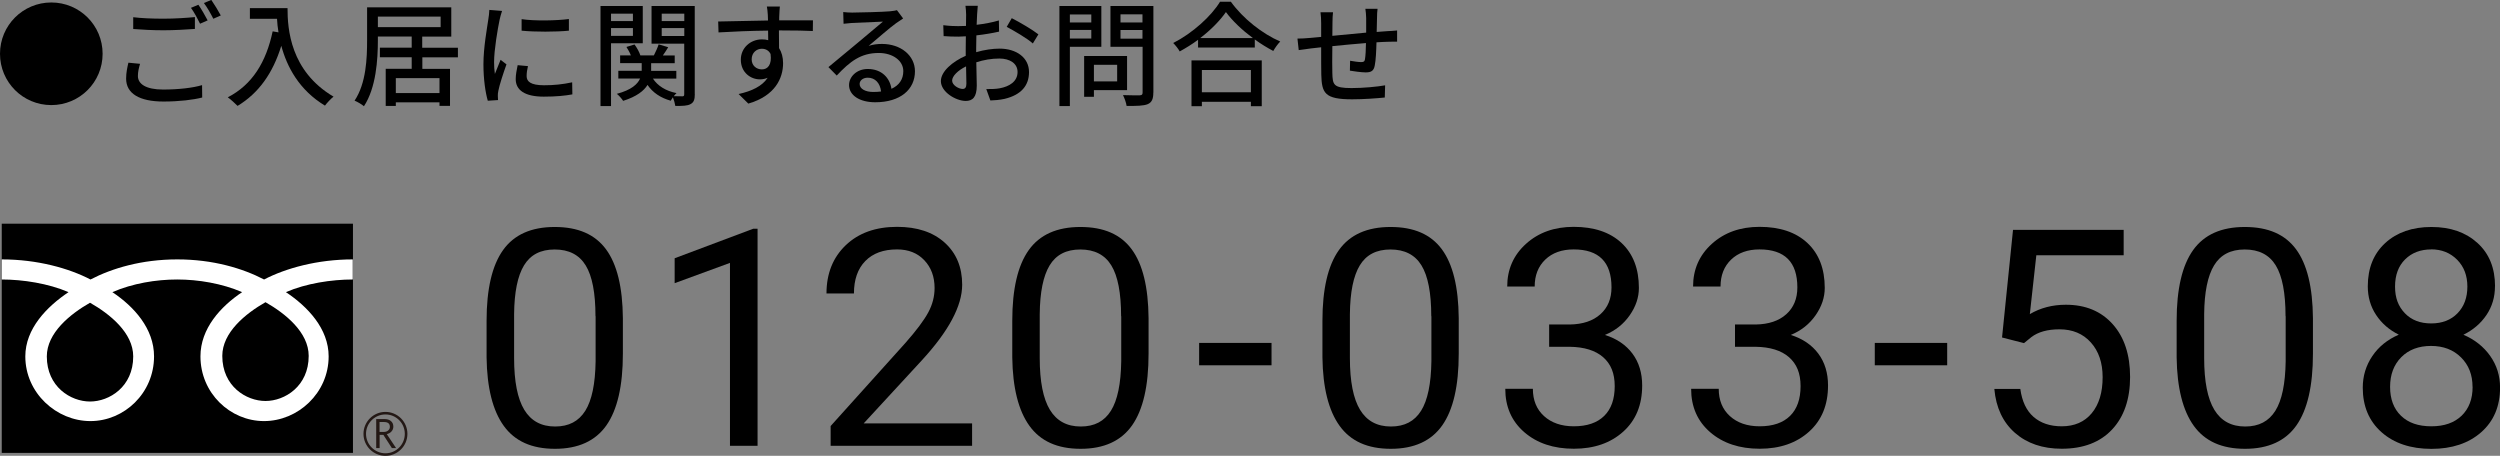 <svg viewBox="0 0 373.27 68.05" xmlns="http://www.w3.org/2000/svg"><rect x="0" y="0" width="373.27" height="68.05" fill="#808080" stroke="none"/><path d="m93 52.81c0 4.8-.82 8.36-2.46 10.7-1.64 2.33-4.2 3.5-7.68 3.5s-5.99-1.14-7.64-3.42-2.51-5.69-2.57-10.22v-5.47c0-4.74.82-8.26 2.46-10.56s4.21-3.45 7.71-3.45 6.02 1.11 7.66 3.33 2.48 5.65 2.52 10.29v5.31zm-4.09-5.6c0-3.47-.49-6-1.46-7.58-.97-1.59-2.52-2.38-4.63-2.38s-3.62.79-4.58 2.37-1.45 4.01-1.48 7.29v6.56c0 3.48.51 6.06 1.52 7.72s2.54 2.49 4.6 2.49 3.52-.78 4.51-2.35c.98-1.56 1.49-4.03 1.54-7.4v-6.71z"/><path d="m113.11 66.56h-4.12v-27.31l-8.26 3.03v-3.72l11.74-4.41h.64v32.4z"/><path d="m145.15 66.56h-21.13v-2.95l11.16-12.4c1.65-1.87 2.79-3.4 3.42-4.57s.94-2.39.94-3.64c0-1.68-.51-3.06-1.53-4.14s-2.38-1.62-4.07-1.62c-2.04 0-3.62.58-4.75 1.74s-1.69 2.77-1.69 4.84h-4.1c0-2.97.96-5.37 2.87-7.2s4.47-2.75 7.67-2.75c3 0 5.37.79 7.11 2.36s2.61 3.67 2.61 6.28c0 3.17-2.02 6.95-6.07 11.34l-8.64 9.37h16.19v3.34z"/><path d="m171.49 52.81c0 4.8-.82 8.36-2.46 10.7-1.64 2.33-4.2 3.5-7.68 3.5s-5.99-1.14-7.64-3.42-2.51-5.69-2.57-10.22v-5.47c0-4.74.82-8.26 2.46-10.56s4.21-3.45 7.71-3.45 6.02 1.11 7.66 3.33 2.48 5.65 2.52 10.29v5.31zm-4.1-5.6c0-3.47-.49-6-1.46-7.58-.97-1.59-2.52-2.38-4.63-2.38s-3.62.79-4.58 2.37-1.45 4.01-1.48 7.29v6.56c0 3.48.51 6.06 1.52 7.72s2.54 2.49 4.6 2.49 3.52-.78 4.51-2.35c.98-1.56 1.49-4.03 1.54-7.4v-6.71z"/><path d="m189.85 54.54h-10.81v-3.34h10.81z"/><path d="m217.8 52.81c0 4.8-.82 8.36-2.46 10.7-1.64 2.33-4.2 3.5-7.68 3.5s-5.99-1.14-7.64-3.42-2.51-5.69-2.57-10.22v-5.47c0-4.74.82-8.26 2.46-10.56s4.21-3.45 7.71-3.45 6.02 1.11 7.66 3.33 2.48 5.65 2.52 10.29v5.31zm-4.1-5.6c0-3.47-.49-6-1.46-7.58-.97-1.59-2.52-2.38-4.63-2.38s-3.62.79-4.58 2.37-1.45 4.01-1.48 7.29v6.56c0 3.48.51 6.06 1.52 7.72s2.54 2.49 4.6 2.49 3.52-.78 4.51-2.35c.98-1.56 1.49-4.03 1.54-7.4v-6.71z"/><path d="m231.31 48.45h3.08c1.93-.03 3.46-.54 4.56-1.53 1.11-.99 1.66-2.33 1.66-4.01 0-3.78-1.88-5.67-5.65-5.67-1.77 0-3.19.51-4.24 1.52s-1.58 2.35-1.58 4.02h-4.1c0-2.55.93-4.68 2.8-6.37s4.24-2.54 7.12-2.54c3.04 0 5.43.8 7.15 2.41s2.59 3.85 2.59 6.71c0 1.4-.45 2.76-1.36 4.07s-2.14 2.3-3.71 2.95c1.77.56 3.14 1.49 4.11 2.79s1.45 2.89 1.45 4.76c0 2.89-.94 5.19-2.83 6.89s-4.35 2.55-7.37 2.55-5.49-.82-7.39-2.46-2.85-3.8-2.85-6.49h4.12c0 1.7.55 3.06 1.66 4.07s2.59 1.53 4.45 1.53c1.98 0 3.49-.52 4.54-1.55s1.57-2.52 1.57-4.45-.58-3.31-1.73-4.32c-1.15-1-2.81-1.52-4.98-1.55h-3.08v-3.34z"/><path d="m259.06 48.45h3.08c1.93-.03 3.46-.54 4.56-1.53 1.11-.99 1.66-2.33 1.66-4.01 0-3.78-1.88-5.67-5.65-5.67-1.77 0-3.19.51-4.24 1.52s-1.58 2.35-1.58 4.02h-4.1c0-2.55.93-4.68 2.8-6.37s4.24-2.54 7.12-2.54c3.04 0 5.43.8 7.15 2.41s2.59 3.85 2.59 6.71c0 1.4-.45 2.76-1.36 4.07s-2.14 2.3-3.71 2.95c1.77.56 3.14 1.49 4.11 2.79s1.45 2.89 1.45 4.76c0 2.89-.94 5.19-2.83 6.89s-4.35 2.55-7.37 2.55-5.49-.82-7.39-2.46-2.85-3.8-2.85-6.49h4.12c0 1.7.55 3.06 1.66 4.07s2.59 1.53 4.45 1.53c1.98 0 3.49-.52 4.54-1.55s1.57-2.52 1.57-4.45-.58-3.31-1.73-4.32c-1.15-1-2.81-1.52-4.98-1.55h-3.08v-3.34z"/><path d="m290.73 54.54h-10.81v-3.34h10.81z"/><path d="m298.92 50.4 1.64-16.08h16.52v3.79h-13.04l-.97 8.79c1.58-.93 3.37-1.4 5.38-1.4 2.94 0 5.27.97 7 2.91s2.59 4.57 2.59 7.87-.9 5.94-2.69 7.85-4.3 2.87-7.52 2.87c-2.85 0-5.17-.79-6.98-2.37-1.8-1.58-2.83-3.76-3.08-6.56h3.88c.25 1.85.91 3.24 1.97 4.17s2.47 1.41 4.21 1.41c1.9 0 3.4-.65 4.48-1.95s1.63-3.09 1.63-5.38c0-2.16-.59-3.89-1.76-5.19-1.17-1.31-2.74-1.96-4.68-1.96-1.79 0-3.19.39-4.21 1.17l-1.09.89-3.28-.84z"/><path d="m345.34 52.81c0 4.8-.82 8.36-2.46 10.7-1.64 2.33-4.2 3.5-7.68 3.5s-5.99-1.14-7.64-3.42-2.51-5.69-2.57-10.22v-5.47c0-4.74.82-8.26 2.46-10.56s4.21-3.45 7.71-3.45 6.02 1.11 7.66 3.33 2.48 5.65 2.52 10.29v5.31zm-4.09-5.6c0-3.47-.49-6-1.46-7.58-.97-1.59-2.52-2.38-4.63-2.38s-3.62.79-4.58 2.37-1.45 4.01-1.48 7.29v6.56c0 3.48.51 6.06 1.52 7.72s2.54 2.49 4.6 2.49 3.52-.78 4.51-2.35c.98-1.56 1.49-4.03 1.54-7.4v-6.71z"/><path d="m372.52 42.73c0 1.61-.42 3.04-1.27 4.3s-2 2.24-3.44 2.95c1.68.72 3.02 1.78 4 3.17s1.47 2.96 1.47 4.72c0 2.79-.94 5.01-2.82 6.67-1.88 1.65-4.36 2.48-7.43 2.48s-5.58-.83-7.45-2.49-2.8-3.88-2.8-6.65c0-1.74.48-3.31 1.43-4.72.95-1.4 2.27-2.47 3.95-3.19-1.43-.71-2.56-1.69-3.39-2.95-.83-1.25-1.24-2.68-1.24-4.27 0-2.72.87-4.87 2.61-6.47 1.74-1.59 4.04-2.39 6.89-2.39s5.13.8 6.88 2.39 2.62 3.75 2.62 6.47zm-3.35 15.04c0-1.8-.57-3.27-1.72-4.41s-2.64-1.71-4.48-1.71-3.33.56-4.44 1.68-1.67 2.6-1.67 4.43.54 3.27 1.63 4.32c1.08 1.05 2.59 1.57 4.53 1.57s3.42-.53 4.52-1.58c1.09-1.06 1.64-2.49 1.64-4.31zm-6.16-20.53c-1.61 0-2.91.5-3.91 1.49s-1.5 2.35-1.5 4.06.49 2.96 1.47 3.98 2.29 1.52 3.93 1.52 2.95-.51 3.93-1.52 1.47-2.34 1.47-3.98-.51-2.98-1.53-4.01-2.31-1.55-3.88-1.55z"/><path d="m7.66.37c4.24 0 7.66 3.42 7.66 7.66s-3.42 7.66-7.66 7.66-7.66-3.42-7.66-7.66 3.42-7.66 7.66-7.66z"/><path d="m20.91 9.53c-.19.65-.32 1.21-.32 1.82 0 1.17 1.17 2.02 3.76 2.02 2.3 0 4.46-.25 5.82-.66l.02 1.85c-1.31.34-3.4.6-5.78.6-3.62 0-5.58-1.21-5.58-3.42 0-.92.19-1.72.34-2.38l1.75.17zm-1.02-6.96c1.23.15 2.79.22 4.51.22s3.45-.12 4.7-.24v1.77c-1.16.09-3.11.2-4.68.2-1.72 0-3.16-.09-4.53-.19v-1.77zm11.1.48-1.12.49c-.34-.7-.88-1.72-1.36-2.37l1.11-.46c.43.61 1.04 1.67 1.38 2.33zm1.97-.74-1.11.49c-.37-.73-.92-1.72-1.41-2.35l1.11-.46c.44.63 1.09 1.7 1.41 2.31z"/><path d="m42.93 1.21c0 3.08.39 9.39 6.87 13.22-.36.27-1 .95-1.28 1.34-3.86-2.33-5.68-5.8-6.52-8.93-1.26 4.1-3.39 7.08-6.53 8.97-.31-.32-1.04-.99-1.46-1.28 3.66-1.89 5.72-5.24 6.7-9.85l.87.15c-.12-.71-.19-1.41-.22-2.02h-4.05v-1.6h5.61z"/><path d="m63.06 8.56v1.72h4.13v5.53h-1.57v-.53h-6.52v.54h-1.51v-5.55h3.88v-1.72h-4.75v-1.43h4.75v-1.67h-5.05v.54c0 2.91-.26 7.11-2.08 9.87-.31-.27-1-.68-1.4-.83 1.74-2.6 1.87-6.33 1.87-9.03v-4.91h12.57v4.37h-4.34v1.67h5.33v1.43h-5.33zm-6.64-4.51h9.37v-1.57h-9.37zm9.2 7.62h-6.52v2.23h6.52z"/><path d="m74.96 1.63c-.12.32-.29.99-.36 1.29-.29 1.38-.83 4.54-.83 6.35 0 .6.03 1.16.12 1.77.26-.68.6-1.5.85-2.11l.88.68c-.46 1.28-1.05 3.08-1.21 3.93-.05.22-.1.58-.08.77 0 .17.02.43.03.63l-1.53.1c-.34-1.17-.65-3.16-.65-5.44 0-2.52.54-5.38.73-6.72.07-.43.14-.95.15-1.4l1.89.15zm3.87 8.24c-.14.58-.2 1.04-.2 1.5 0 .77.56 1.36 2.6 1.36 1.51 0 2.79-.14 4.2-.44l.03 1.8c-1.06.2-2.45.34-4.27.34-2.86 0-4.19-.99-4.19-2.62 0-.66.14-1.34.29-2.08l1.53.14zm6.11-7.03v1.74c-1.92.19-5.1.2-7.06 0v-1.72c1.92.29 5.31.22 7.06-.02z"/><path d="m91.23 6.47v9.37h-1.57v-14.94h6.31v5.56h-4.75zm0-4.43v1.11h3.27v-1.11zm3.27 3.32v-1.17h-3.27v1.17zm9.24 8.69c0 .8-.14 1.24-.65 1.5-.46.26-1.21.27-2.26.27-.05-.34-.2-.88-.36-1.29-.14.19-.24.36-.32.51-1.55-.43-2.71-1.24-3.47-2.36-.54.88-1.62 1.74-3.64 2.38-.19-.31-.61-.78-.94-1.05 2.18-.58 3.1-1.45 3.47-2.28h-3.25v-1.16h3.49v-1.14h-3.22v-1.16h1.6c-.15-.41-.41-.88-.66-1.26l1.21-.37c.37.51.73 1.16.87 1.63h2.02c.26-.51.56-1.17.71-1.65l1.43.43c-.25.43-.54.85-.8 1.23h1.77v1.16h-3.52v1.14h3.76v1.16h-3.49c.7 1.07 1.91 1.84 3.52 2.16-.14.12-.27.29-.41.46.56.02 1.11.02 1.29.02.2 0 .27-.08.27-.31v-7.55h-4.88v-5.62h6.45v13.15zm-4.94-12.01v1.11h3.37v-1.11zm3.37 3.34v-1.19h-3.37v1.19z"/><path d="m121.34 4.63c-1-.05-2.59-.09-5.04-.09.02.9.02 1.89.02 2.64.39.61.6 1.38.6 2.25 0 2.25-1.19 4.88-5.19 6.04l-1.45-1.43c1.97-.44 3.52-1.17 4.34-2.43-.34.15-.73.24-1.17.24-1.36 0-2.84-1.02-2.84-2.94 0-1.77 1.45-3.03 3.15-3.03.34 0 .65.03.94.12l-.02-1.43c-2.55.03-5.31.14-7.4.27l-.05-1.63c1.91-.02 5.04-.12 7.44-.15-.02-.36-.02-.66-.03-.85-.03-.43-.08-.99-.14-1.23h1.94c-.03.22-.08.99-.08 1.23-.02.2-.02.49-.02.83h5.04l-.02 1.6zm-7.58 5.73c.87 0 1.51-.7 1.29-2.3-.27-.54-.75-.78-1.31-.78-.77 0-1.51.58-1.51 1.58 0 .94.71 1.5 1.53 1.5z"/><path d="m134.84 2.76c-.34.22-.73.48-1.04.7-.87.61-2.91 2.4-4.1 3.39.68-.22 1.33-.29 1.99-.29 2.82 0 4.92 1.74 4.92 4.08 0 2.71-2.16 4.63-5.94 4.63-2.33 0-3.9-1.05-3.9-2.57 0-1.24 1.14-2.4 2.79-2.4 2.09 0 3.3 1.34 3.54 2.96 1.14-.51 1.77-1.41 1.77-2.64 0-1.58-1.6-2.71-3.66-2.71-2.69 0-4.29 1.26-6.28 3.37l-1.24-1.26c1.31-1.07 3.42-2.84 4.41-3.66.94-.78 2.88-2.4 3.73-3.13-.88.03-3.76.15-4.64.2-.43.03-.87.07-1.24.12l-.05-1.75c.43.05.94.08 1.34.08.88 0 4.7-.1 5.61-.19.58-.07.88-.1 1.07-.17l.92 1.23zm-3.29 10.9c-.14-1.24-.87-2.06-1.99-2.06-.7 0-1.21.41-1.21.94 0 .73.87 1.19 2.01 1.19.43 0 .82-.02 1.19-.07z"/><path d="m145.75 7.79c1.23-.36 2.48-.53 3.5-.53 2.5 0 4.39 1.34 4.39 3.5 0 2.01-1.16 3.4-3.64 4-.77.17-1.51.22-2.13.24l-.61-1.7c.68 0 1.4 0 2.02-.12 1.41-.26 2.65-1 2.65-2.43 0-1.29-1.17-2.01-2.71-2.01-1.19 0-2.33.2-3.45.56.02 1.4.07 2.81.07 3.47 0 1.79-.66 2.3-1.65 2.3-1.46 0-3.71-1.33-3.71-2.96 0-1.43 1.72-2.91 3.71-3.78v-1.06c0-.6 0-1.23.02-1.85-.41.03-.78.05-1.11.05-.75 0-1.55-.02-2.21-.08l-.05-1.63c.95.12 1.62.14 2.23.14.36 0 .75-.02 1.16-.03 0-.77.02-1.38.02-1.68 0-.36-.05-1.02-.1-1.33h1.84c-.03.32-.08.88-.1 1.29s-.03.95-.07 1.55c1.19-.14 2.4-.37 3.32-.65l.03 1.67c-.97.22-2.21.43-3.39.56-.02.68-.03 1.34-.03 1.94v.58zm-1.46 4.71c0-.53-.03-1.5-.05-2.59-1.22.6-2.08 1.45-2.08 2.13s.99 1.24 1.57 1.24c.36 0 .56-.22.56-.78zm6.77-9.79c1.24.63 3.13 1.75 3.98 2.42l-.83 1.36c-.82-.75-2.84-1.92-3.9-2.48l.75-1.29z"/><path d="m159.74 6.99v8.85h-1.56v-14.94h6.26v6.09zm0-4.83v1.19h3.2v-1.19zm3.2 3.59v-1.28h-3.2v1.28zm.39 7.71v.99h-1.46v-6.09h6.41v5.1zm0-3.78v2.47h3.47v-2.47zm8.87 4.15c0 .95-.22 1.45-.83 1.72-.63.26-1.63.27-3.16.27-.05-.44-.31-1.17-.54-1.62 1.07.05 2.18.03 2.52.03.32-.02.41-.12.41-.43v-6.81h-4.8v-6.09h6.41v12.93zm-4.9-11.69v1.21h3.28v-1.21zm3.28 3.63v-1.29h-3.28v1.29z"/><path d="m183.78.26c1.82 2.53 4.7 4.78 7.37 5.94-.39.39-.77.94-1.04 1.41-.9-.48-1.85-1.05-2.76-1.72v1.21h-8.47v-1.16c-.87.65-1.8 1.22-2.74 1.74-.19-.37-.65-.94-.97-1.26 2.91-1.48 5.7-4.03 6.99-6.16h1.62zm-5.87 8.76h10.48v6.84h-1.62v-.66h-7.32v.66h-1.55v-6.84zm9.15-3.34c-1.6-1.19-3.06-2.57-4.02-3.88-.87 1.26-2.23 2.65-3.83 3.88h7.84zm-7.61 4.77v3.33h7.32v-3.33z"/><path d="m205.68 1.33c-.05.27-.08.92-.08 1.33-.02.71-.03 1.45-.05 2.11.58-.05 1.12-.08 1.6-.12.46-.02 1.02-.05 1.45-.1v1.67c-.27-.02-1.02.02-1.45.02-.44.02-1 .03-1.63.08-.03 1.26-.1 2.72-.26 3.47-.15.8-.54 1.02-1.36 1.02-.6 0-1.84-.17-2.35-.26l.03-1.48c.54.1 1.26.2 1.62.2s.54-.05.6-.41c.09-.53.14-1.48.15-2.43-1.62.12-3.45.31-5.02.46-.02 1.65-.03 3.32 0 4 .05 1.74.12 2.26 2.86 2.26 1.75 0 3.86-.2 5.02-.41l-.05 1.82c-1.14.12-3.2.27-4.87.27-4.1 0-4.54-.92-4.61-3.69-.02-.71-.02-2.43-.02-4.08-.63.07-1.14.12-1.51.17-.53.07-1.4.19-1.84.25l-.19-1.72c.51 0 1.21-.03 1.91-.1.37-.03.94-.08 1.63-.15v-2.06c0-.58-.03-1.07-.1-1.62h1.87c-.05.46-.08.94-.08 1.53 0 .48 0 1.19-.02 1.99 1.55-.15 3.37-.32 5.05-.48v-2.18c0-.39-.07-1.07-.12-1.38h1.82z"/><path d="m.26 33.4h52.44v34.22h-52.44z"/><path d="m54.27 64.78c0 1.8 1.47 3.28 3.28 3.28s3.28-1.47 3.28-3.28-1.47-3.28-3.28-3.28-3.28 1.47-3.28 3.28m.38 0c0-1.6 1.3-2.9 2.9-2.9s2.89 1.3 2.89 2.9-1.3 2.9-2.89 2.9-2.9-1.3-2.9-2.9z" fill="#231815"/><path d="m59.14 66.9h-.63l-1.27-1.97h-.56v1.97h-.51v-4.33h1.23c.41 0 .74.1.97.3.24.2.36.48.36.83 0 .26-.09.5-.26.7-.17.21-.41.34-.72.42l1.38 2.07m-2.45-2.4h.63c.26 0 .48-.07.65-.22.17-.14.25-.32.25-.54 0-.49-.3-.72-.89-.72h-.65v1.48z" fill="#231815"/><path d="m13.44 59.95c-2.88 0-6.45-2.2-6.45-6.73 0-3.52 3.49-6.33 6.45-8.02 2.96 1.68 6.45 4.49 6.45 8.02 0 4.54-3.57 6.73-6.45 6.73m19.75-6.81c0-3.52 3.49-6.33 6.45-8.02 2.96 1.68 6.45 4.49 6.45 8.02 0 4.53-3.57 6.73-6.45 6.73s-6.45-2.2-6.45-6.73m19.5-14.41c-5.33 0-10.05 1.33-13.26 3-3.21-1.67-7.63-3-12.96-3s-9.75 1.33-12.96 3c-3.21-1.67-7.92-3-13.25-3v3c3.15 0 6.97.59 9.97 1.89-3.24 2.17-6.45 5.45-6.45 9.59 0 5.48 4.66 9.66 9.72 9.66s9.5-4.18 9.5-9.66c0-4.14-2.98-7.43-6.22-9.59 3-1.31 6.54-1.89 9.68-1.89s6.69.59 9.69 1.89c-3.24 2.17-6.22 5.45-6.22 9.59 0 5.48 4.43 9.66 9.49 9.66s9.65-4.18 9.65-9.66c0-4.14-3.13-7.43-6.38-9.59 3-1.31 6.83-1.89 9.98-1.89v-3z" fill="#fff"/></svg>
